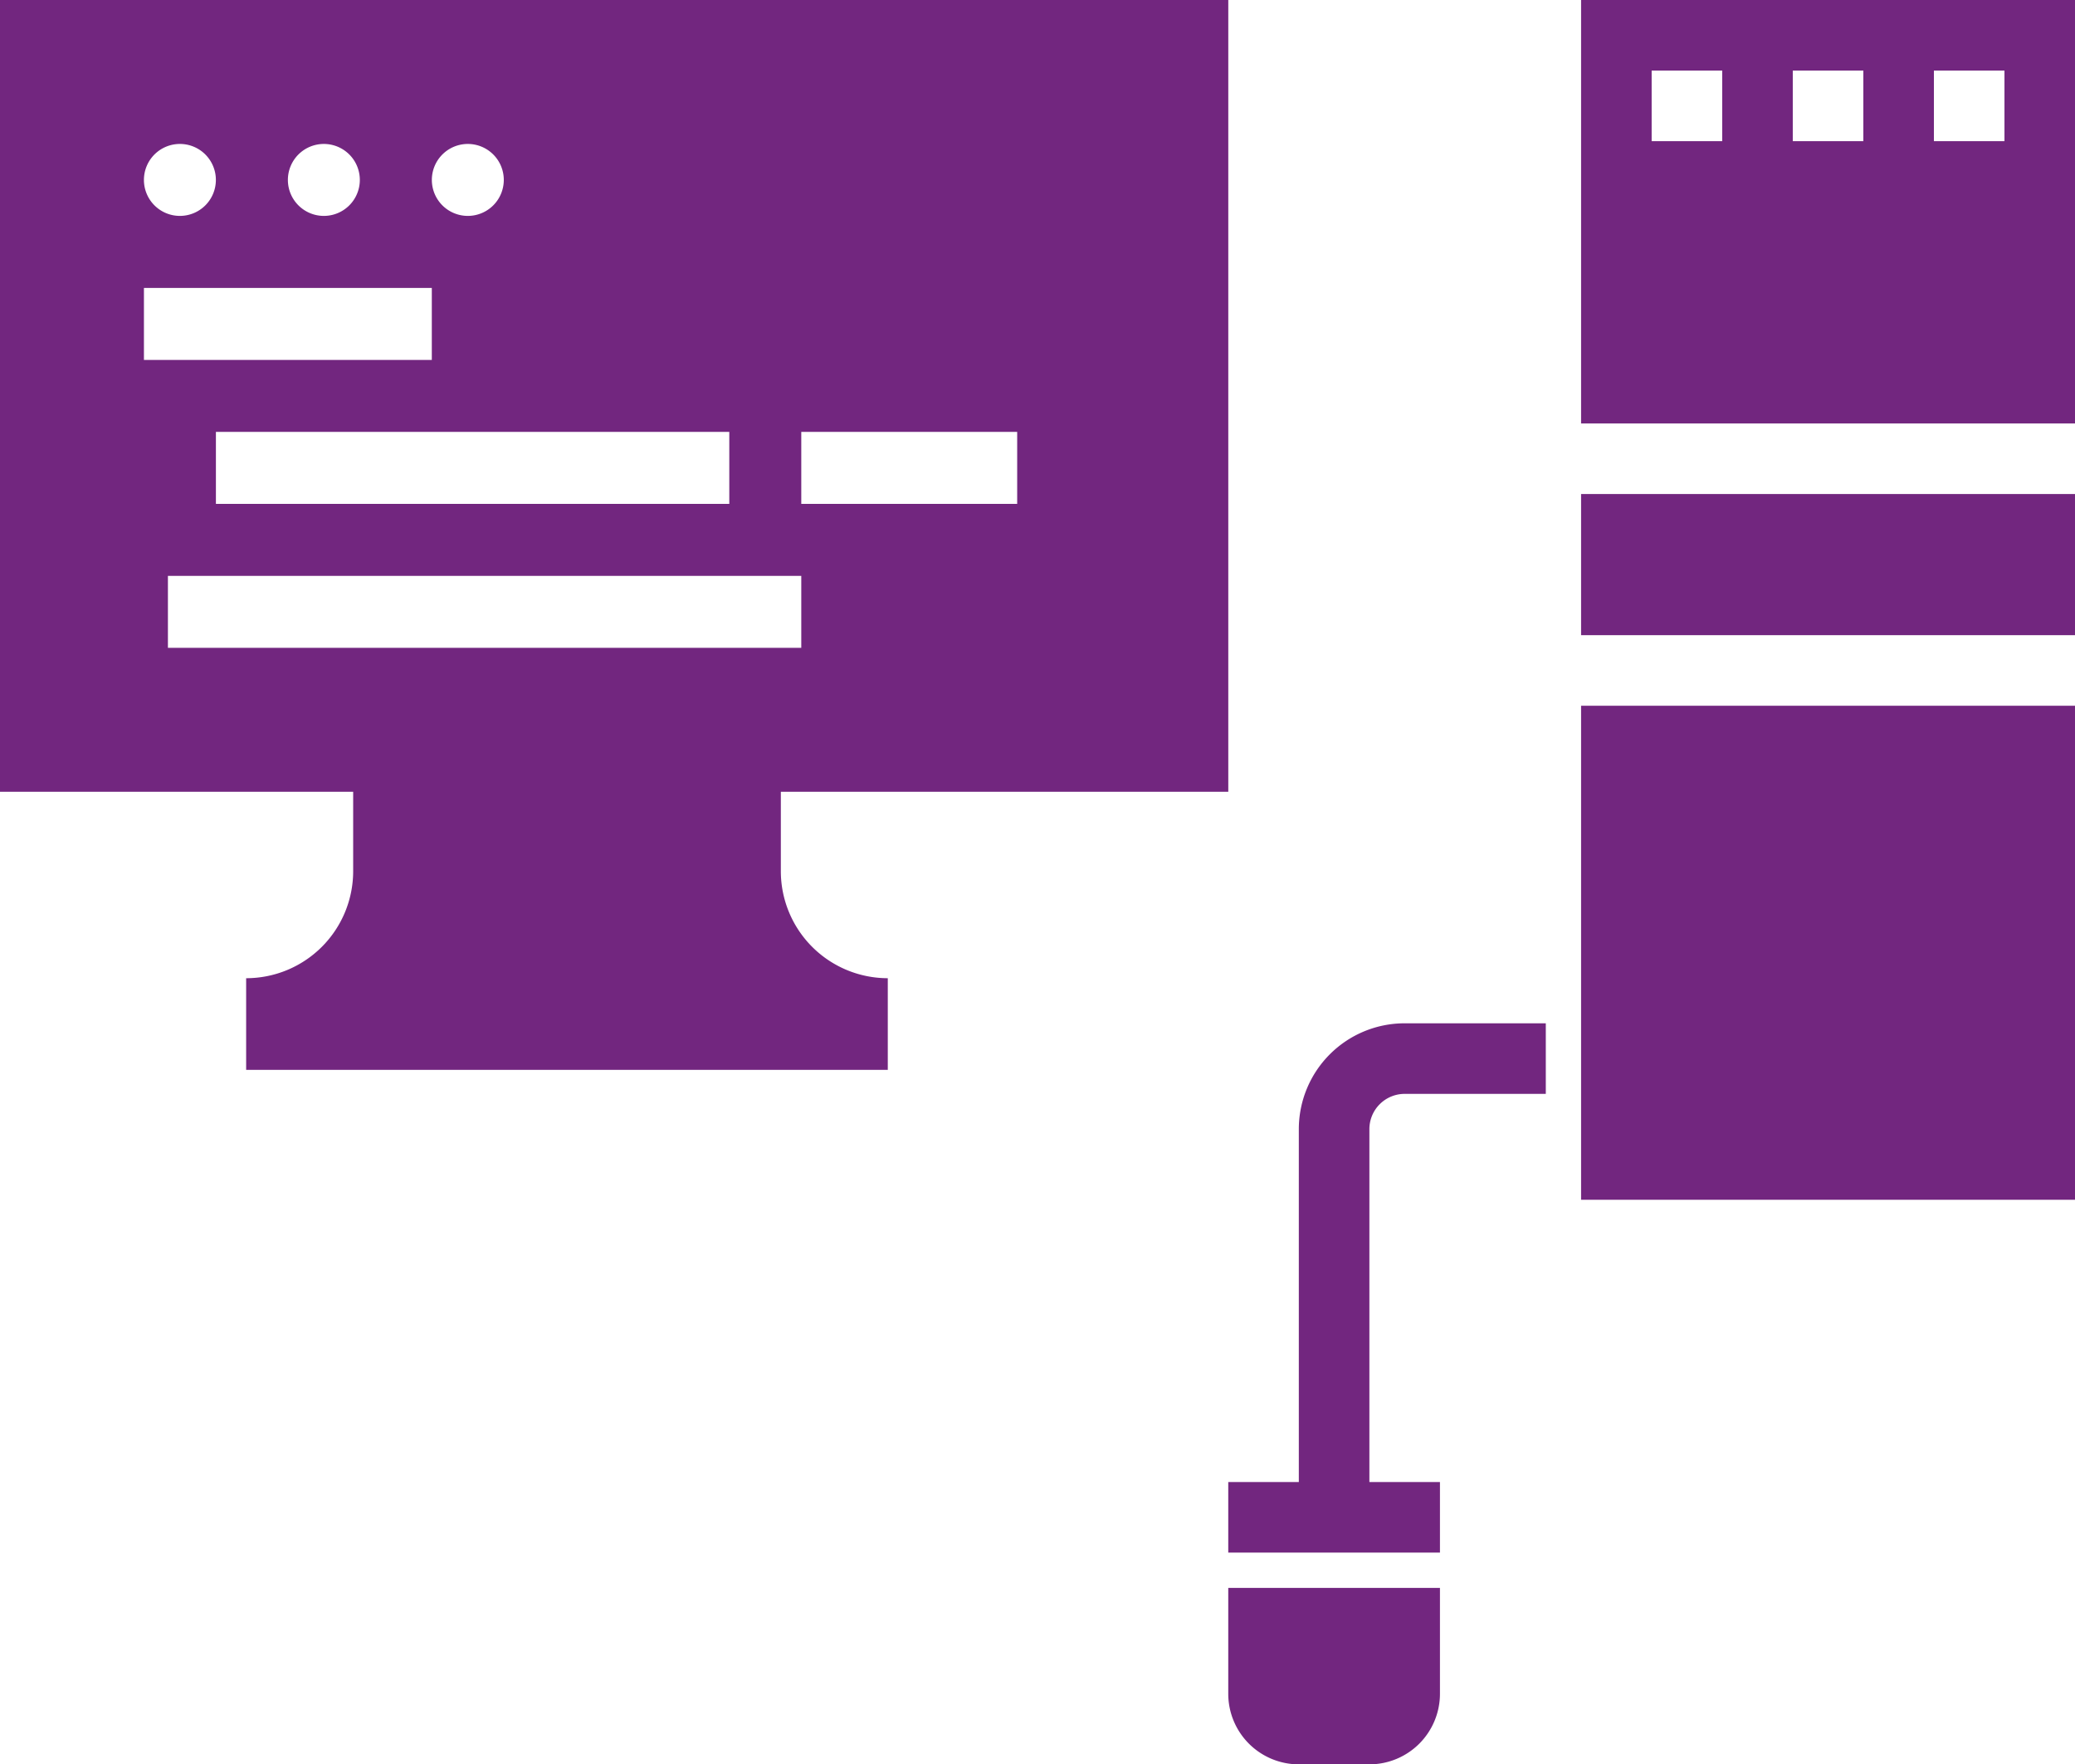 <svg xmlns="http://www.w3.org/2000/svg" id="Ordinateur_central_2" data-name="Ordinateur central 2" width="60.105" height="51.099" viewBox="0 0 60.105 51.099"><g id="ordinateur" transform="translate(35.578)"><path id="Trac&#xE9;_169" data-name="Trac&#xE9; 169" d="M248,360v3.066a2.044,2.044,0,0,0,2.044,2.044h2.044a2.044,2.044,0,0,0,2.044-2.044V360Zm0,0" transform="translate(-248 -314.011)" fill="#72267f"></path><path id="Trac&#xE9;_170" data-name="Trac&#xE9; 170" d="M248,336h6.132v2.044H248Zm0,0" transform="translate(-248 -293.077)" fill="#72267f"></path><path id="Trac&#xE9;_171" data-name="Trac&#xE9; 171" d="M266.044,246.308H264V235.066A3.066,3.066,0,0,1,267.066,232h4.088v2.044h-4.088a1.022,1.022,0,0,0-1.022,1.022Zm0,0" transform="translate(-261.956 -202.363)" fill="#72267f"></path><path id="Trac&#xE9;_172" data-name="Trac&#xE9; 172" d="M328,112h14.308v4.088H328Zm0,0" transform="translate(-317.78 -97.692)" fill="#72267f"></path><path id="Trac&#xE9;_173" data-name="Trac&#xE9; 173" d="M328,12.264h14.308V0H328Zm10.22-10.22h2.044V4.088H338.22Zm-4.088,0h2.044V4.088h-2.044Zm-4.088,0h2.044V4.088h-2.044Zm0,0" transform="translate(-317.78)" fill="#72267f"></path><path id="Trac&#xE9;_174" data-name="Trac&#xE9; 174" d="M328,160h14.308v14.308H328Zm0,0" transform="translate(-317.78 -139.56)" fill="#72267f"></path></g><path id="Trac&#xE9;_181" data-name="Trac&#xE9; 181" d="M0,0V22.932H35.579V0ZM13.551,4.169a1.042,1.042,0,1,1-1.042,1.042A1.042,1.042,0,0,1,13.551,4.169Zm7.574,8.339v2.085H6.254V12.508ZM9.381,4.169A1.042,1.042,0,1,1,8.339,5.212,1.042,1.042,0,0,1,9.381,4.169Zm-4.169,0A1.042,1.042,0,1,1,4.169,5.212,1.042,1.042,0,0,1,5.212,4.169ZM4.169,8.339h8.339v2.085H4.169ZM23.21,18.762H4.864V16.678H23.21Zm6.254-4.169H23.21V12.508h6.254Zm0,0" fill="#72267f"></path><path id="Trac&#xE9;_182" data-name="Trac&#xE9; 182" d="M166.488,362.39V360H154.1v2.39a3.1,3.1,0,0,1-3.1,3.1v2.655h18.586v-2.655A3.1,3.1,0,0,1,166.488,362.39Zm0,0" transform="translate(-143.87 -337.159)" fill="#72267f"></path></svg>